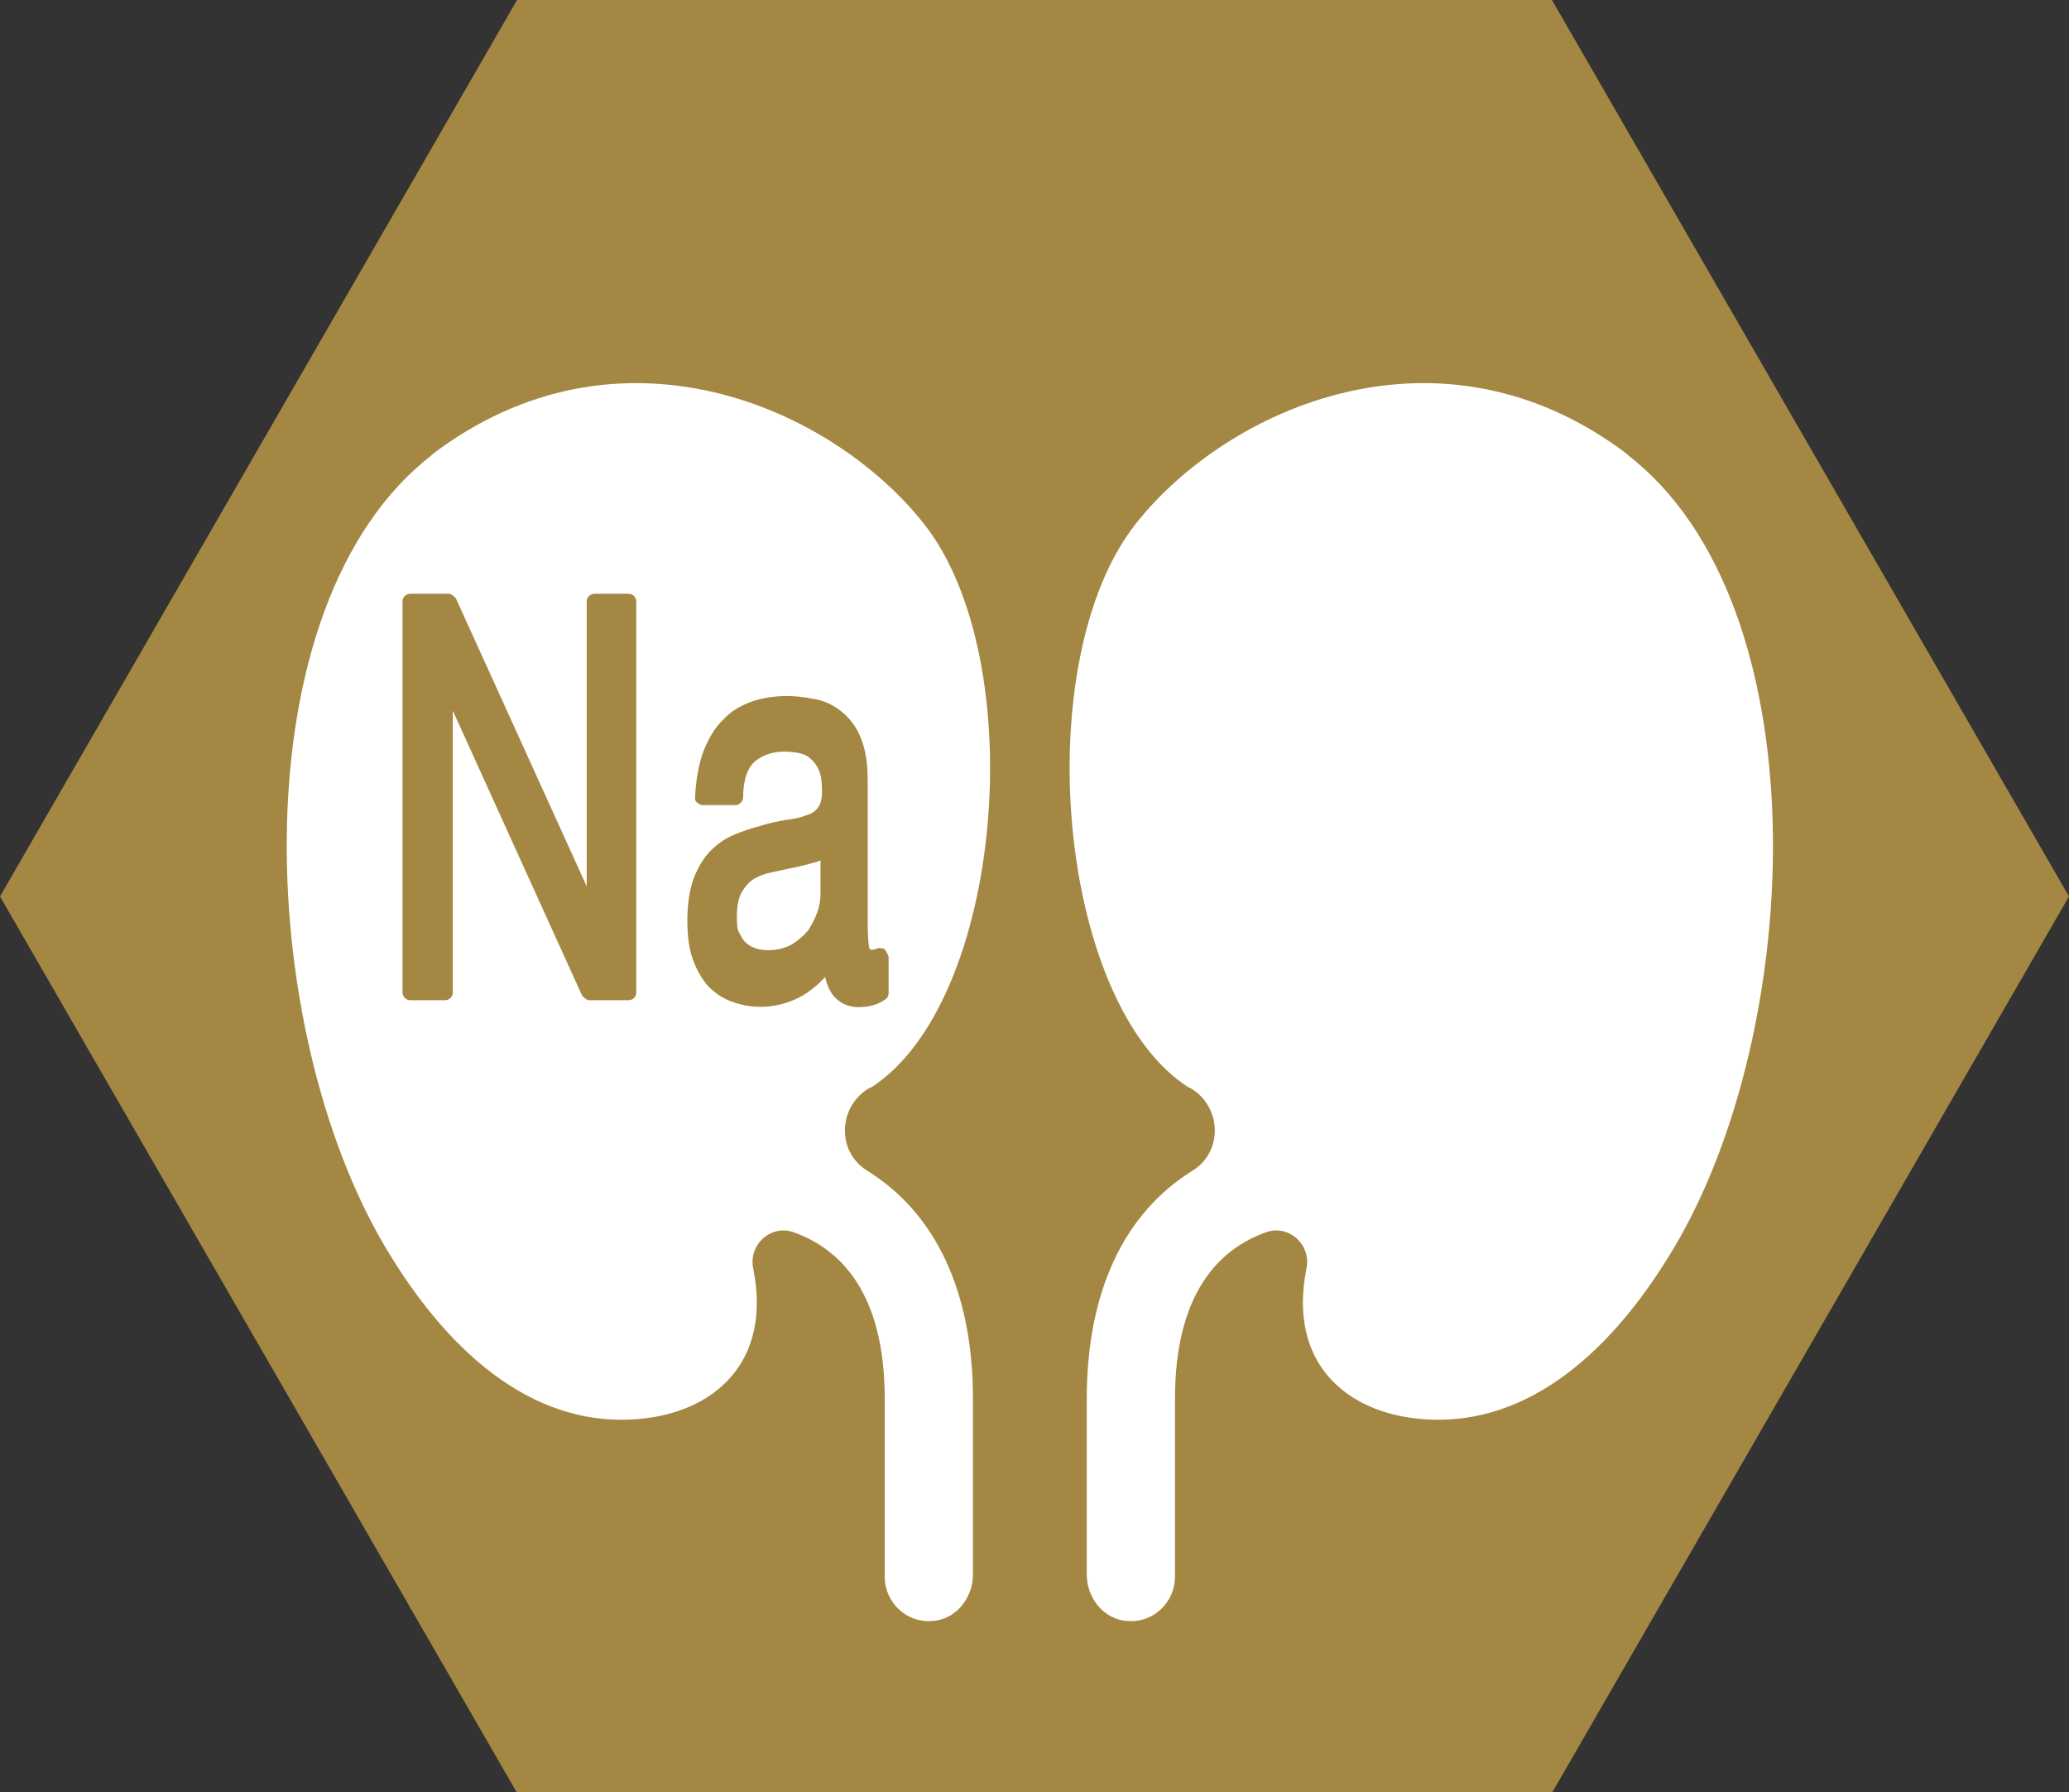 <?xml version="1.0" encoding="UTF-8"?>
<svg id="_レイヤー_2" data-name="レイヤー 2" xmlns="http://www.w3.org/2000/svg" viewBox="0 0 26.73 23.15">
  <rect x="0" y="0" width="26.73" height="23.15" fill="#333333" stroke="none"/>
  <defs>
    <style>
      .cls-1 {
        fill: #a38742;
      }

      .cls-1, .cls-2 {
        stroke-width: 0px;
      }

      .cls-2 {
        fill: #fff;
      }
    </style>
  </defs>
  <g id="_デザインOL" data-name="デザインOL">
    <g>
      <path class="cls-1" d="M20.05,0l6.68,11.58-6.68,11.58H6.68L0,11.58,6.68,0h13.37Z"/>
      <g>
        <path class="cls-2" d="M21.04,5.88c-2.42-1.85-5.18-.62-6.37.89-1.39,1.77-1.02,6.19.69,7.28,0,0,0,0,.01,0,.41.23.44.82.04,1.07-.89.55-1.37,1.57-1.37,2.95v2.27c0,.31.23.59.54.6.33.02.6-.25.6-.57v-2.3c0-1.39.59-1.94,1.17-2.15.29-.11.59.15.53.46h0c-.25,1.23.52,1.87,1.48,1.95,1.25.11,2.37-.71,3.26-2.2,1.7-2.84,1.92-8.33-.6-10.26Z"/>
        <path class="cls-2" d="M5.57,5.88c2.42-1.85,5.18-.62,6.37.89,1.39,1.77,1.02,6.19-.69,7.28,0,0,0,0-.01,0-.41.23-.44.82-.04,1.07.89.55,1.37,1.57,1.37,2.95v2.27c0,.31-.23.59-.54.6-.33.02-.6-.25-.6-.57v-2.3c0-1.39-.59-1.94-1.17-2.15-.29-.11-.59.15-.53.46h0c.25,1.23-.52,1.87-1.48,1.95-1.25.11-2.37-.71-3.26-2.2-1.7-2.84-1.92-8.33.6-10.26Z"/>
      </g>
      <g>
        <path class="cls-1" d="M8.13,7.67h-.45c-.05,0-.1.04-.1.1v3.68l-1.69-3.72s-.05-.06-.09-.06h-.5c-.05,0-.1.04-.1.1v5.05c0,.05.04.1.1.1h.45c.05,0,.1-.04.1-.1v-3.64l1.67,3.68s.05.06.09.06h.51c.05,0,.1-.04.1-.1v-5.05c0-.05-.04-.1-.1-.1Z"/>
        <path class="cls-1" d="M11.43,12.26s-.06-.02-.09-.01c-.05.02-.08.02-.09.02l-.02-.02c-.01-.06-.02-.16-.02-.29v-1.88c0-.22-.03-.41-.09-.55-.06-.15-.15-.26-.25-.34-.1-.08-.22-.14-.35-.16-.28-.06-.56-.05-.8.03-.14.05-.27.12-.37.23-.11.1-.19.24-.26.41-.06.16-.1.37-.11.6,0,.03,0,.05.03.07s.04.03.07.03h.42c.05,0,.09-.04.1-.09,0-.24.06-.4.16-.48.14-.11.33-.15.57-.1.05.01.1.03.14.07.04.03.08.08.11.15.03.07.04.16.04.28,0,.09-.02.16-.05.2-.04.05-.08.08-.15.1-.07.03-.16.05-.26.06-.11.02-.22.04-.34.08-.12.03-.23.07-.33.11-.12.05-.22.12-.31.21-.09.09-.16.21-.22.36-.05.14-.08.33-.08.54,0,.19.02.36.07.5.05.14.12.26.2.35.09.09.19.16.31.2.29.11.63.08.91-.08.1-.06.2-.14.29-.24.02.09.05.16.09.22.08.11.2.17.34.17.15,0,.27-.04.36-.11.02-.02.03-.04.03-.07v-.47s-.02-.06-.04-.08ZM10.6,11.11v.43c0,.07-.01.16-.04.24-.03.09-.07.16-.12.24-.06.07-.13.13-.21.18-.13.07-.31.1-.47.05-.05-.02-.09-.04-.12-.07-.04-.03-.06-.08-.09-.13s-.03-.13-.03-.21c0-.13.02-.24.06-.31.04-.07.09-.13.15-.17.06-.04.14-.07.23-.09.09-.02.19-.04.28-.06.1-.02.19-.04.28-.07.03,0,.06-.02.09-.03Z"/>
      </g>
    </g>
  </g>
</svg>